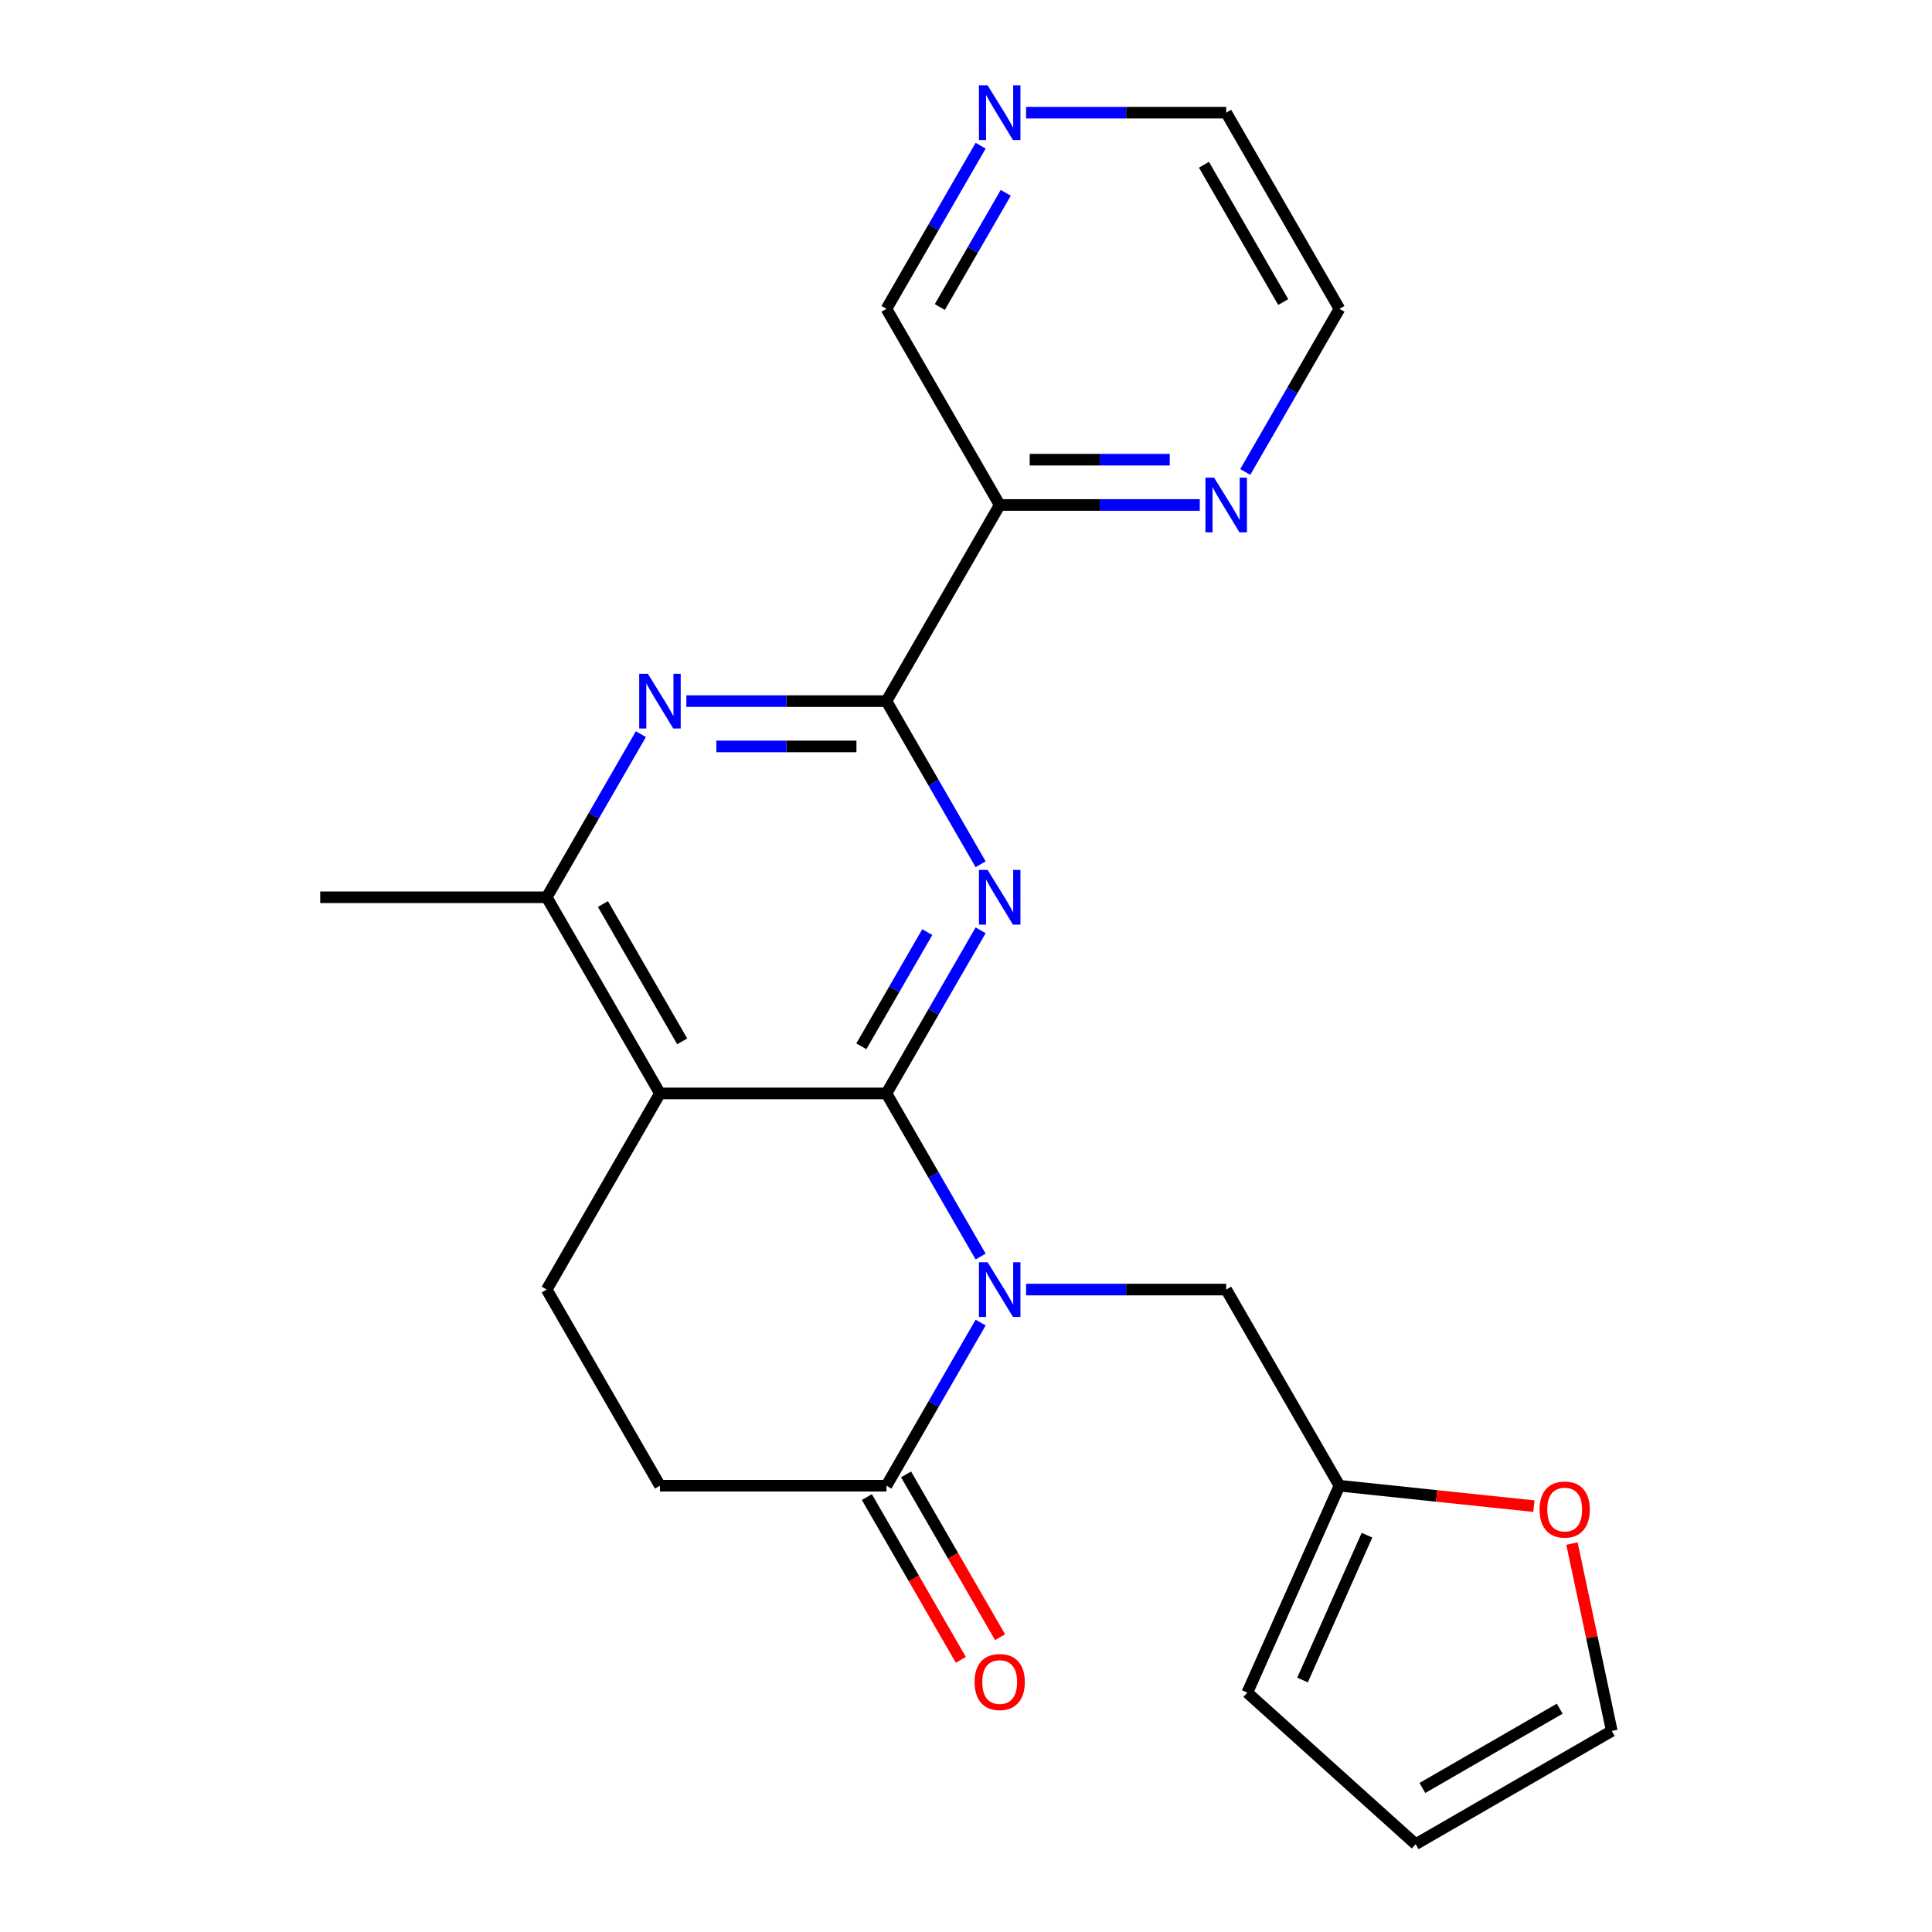 <?xml version='1.0' encoding='iso-8859-1'?>
<svg version='1.1' baseProfile='full'
              xmlns='http://www.w3.org/2000/svg'
                      xmlns:rdkit='http://www.rdkit.org/xml'
                      xmlns:xlink='http://www.w3.org/1999/xlink'
                  xml:space='preserve'
width='1000px' height='1000px' viewBox='0 0 1000 1000'>
<!-- END OF HEADER -->
<rect style='opacity:1.0;fill:#FFFFFF;stroke:none' width='1000' height='1000' x='0' y='0'> </rect>
<path class='bond-0' d='M 458.826,565.954 L 483.2,608.171' style='fill:none;fill-rule:evenodd;stroke:#000000;stroke-width:6px;stroke-linecap:butt;stroke-linejoin:miter;stroke-opacity:1' />
<path class='bond-0' d='M 483.2,608.171 L 507.575,650.389' style='fill:none;fill-rule:evenodd;stroke:#0000FF;stroke-width:6px;stroke-linecap:butt;stroke-linejoin:miter;stroke-opacity:1' />
<path class='bond-1' d='M 458.826,565.954 L 483.2,523.736' style='fill:none;fill-rule:evenodd;stroke:#000000;stroke-width:6px;stroke-linecap:butt;stroke-linejoin:miter;stroke-opacity:1' />
<path class='bond-1' d='M 483.2,523.736 L 507.575,481.519' style='fill:none;fill-rule:evenodd;stroke:#0000FF;stroke-width:6px;stroke-linecap:butt;stroke-linejoin:miter;stroke-opacity:1' />
<path class='bond-1' d='M 445.833,541.565 L 462.895,512.013' style='fill:none;fill-rule:evenodd;stroke:#000000;stroke-width:6px;stroke-linecap:butt;stroke-linejoin:miter;stroke-opacity:1' />
<path class='bond-1' d='M 462.895,512.013 L 479.957,482.461' style='fill:none;fill-rule:evenodd;stroke:#0000FF;stroke-width:6px;stroke-linecap:butt;stroke-linejoin:miter;stroke-opacity:1' />
<path class='bond-2' d='M 458.826,565.954 L 341.594,565.954' style='fill:none;fill-rule:evenodd;stroke:#000000;stroke-width:6px;stroke-linecap:butt;stroke-linejoin:miter;stroke-opacity:1' />
<path class='bond-5' d='M 507.575,684.57 L 483.2,726.788' style='fill:none;fill-rule:evenodd;stroke:#0000FF;stroke-width:6px;stroke-linecap:butt;stroke-linejoin:miter;stroke-opacity:1' />
<path class='bond-5' d='M 483.2,726.788 L 458.826,769.005' style='fill:none;fill-rule:evenodd;stroke:#000000;stroke-width:6px;stroke-linecap:butt;stroke-linejoin:miter;stroke-opacity:1' />
<path class='bond-8' d='M 531.113,667.48 L 582.893,667.48' style='fill:none;fill-rule:evenodd;stroke:#0000FF;stroke-width:6px;stroke-linecap:butt;stroke-linejoin:miter;stroke-opacity:1' />
<path class='bond-8' d='M 582.893,667.48 L 634.674,667.48' style='fill:none;fill-rule:evenodd;stroke:#000000;stroke-width:6px;stroke-linecap:butt;stroke-linejoin:miter;stroke-opacity:1' />
<path class='bond-3' d='M 507.575,447.337 L 483.2,405.12' style='fill:none;fill-rule:evenodd;stroke:#0000FF;stroke-width:6px;stroke-linecap:butt;stroke-linejoin:miter;stroke-opacity:1' />
<path class='bond-3' d='M 483.2,405.12 L 458.826,362.902' style='fill:none;fill-rule:evenodd;stroke:#000000;stroke-width:6px;stroke-linecap:butt;stroke-linejoin:miter;stroke-opacity:1' />
<path class='bond-6' d='M 341.594,565.954 L 282.978,464.428' style='fill:none;fill-rule:evenodd;stroke:#000000;stroke-width:6px;stroke-linecap:butt;stroke-linejoin:miter;stroke-opacity:1' />
<path class='bond-6' d='M 353.107,539.002 L 312.076,467.934' style='fill:none;fill-rule:evenodd;stroke:#000000;stroke-width:6px;stroke-linecap:butt;stroke-linejoin:miter;stroke-opacity:1' />
<path class='bond-9' d='M 341.594,565.954 L 282.978,667.48' style='fill:none;fill-rule:evenodd;stroke:#000000;stroke-width:6px;stroke-linecap:butt;stroke-linejoin:miter;stroke-opacity:1' />
<path class='bond-7' d='M 458.826,362.902 L 517.442,261.376' style='fill:none;fill-rule:evenodd;stroke:#000000;stroke-width:6px;stroke-linecap:butt;stroke-linejoin:miter;stroke-opacity:1' />
<path class='bond-24' d='M 458.826,362.902 L 407.046,362.902' style='fill:none;fill-rule:evenodd;stroke:#000000;stroke-width:6px;stroke-linecap:butt;stroke-linejoin:miter;stroke-opacity:1' />
<path class='bond-24' d='M 407.046,362.902 L 355.265,362.902' style='fill:none;fill-rule:evenodd;stroke:#0000FF;stroke-width:6px;stroke-linecap:butt;stroke-linejoin:miter;stroke-opacity:1' />
<path class='bond-24' d='M 443.292,386.349 L 407.046,386.349' style='fill:none;fill-rule:evenodd;stroke:#000000;stroke-width:6px;stroke-linecap:butt;stroke-linejoin:miter;stroke-opacity:1' />
<path class='bond-24' d='M 407.046,386.349 L 370.799,386.349' style='fill:none;fill-rule:evenodd;stroke:#0000FF;stroke-width:6px;stroke-linecap:butt;stroke-linejoin:miter;stroke-opacity:1' />
<path class='bond-4' d='M 331.727,379.993 L 307.353,422.21' style='fill:none;fill-rule:evenodd;stroke:#0000FF;stroke-width:6px;stroke-linecap:butt;stroke-linejoin:miter;stroke-opacity:1' />
<path class='bond-4' d='M 307.353,422.21 L 282.978,464.428' style='fill:none;fill-rule:evenodd;stroke:#000000;stroke-width:6px;stroke-linecap:butt;stroke-linejoin:miter;stroke-opacity:1' />
<path class='bond-14' d='M 448.674,774.867 L 473.002,817.004' style='fill:none;fill-rule:evenodd;stroke:#000000;stroke-width:6px;stroke-linecap:butt;stroke-linejoin:miter;stroke-opacity:1' />
<path class='bond-14' d='M 473.002,817.004 L 497.33,859.142' style='fill:none;fill-rule:evenodd;stroke:#FF0000;stroke-width:6px;stroke-linecap:butt;stroke-linejoin:miter;stroke-opacity:1' />
<path class='bond-14' d='M 468.979,763.144 L 493.307,805.281' style='fill:none;fill-rule:evenodd;stroke:#000000;stroke-width:6px;stroke-linecap:butt;stroke-linejoin:miter;stroke-opacity:1' />
<path class='bond-14' d='M 493.307,805.281 L 517.635,847.419' style='fill:none;fill-rule:evenodd;stroke:#FF0000;stroke-width:6px;stroke-linecap:butt;stroke-linejoin:miter;stroke-opacity:1' />
<path class='bond-23' d='M 458.826,769.005 L 341.594,769.005' style='fill:none;fill-rule:evenodd;stroke:#000000;stroke-width:6px;stroke-linecap:butt;stroke-linejoin:miter;stroke-opacity:1' />
<path class='bond-20' d='M 282.978,464.428 L 165.746,464.428' style='fill:none;fill-rule:evenodd;stroke:#000000;stroke-width:6px;stroke-linecap:butt;stroke-linejoin:miter;stroke-opacity:1' />
<path class='bond-11' d='M 517.442,261.376 L 569.223,261.376' style='fill:none;fill-rule:evenodd;stroke:#000000;stroke-width:6px;stroke-linecap:butt;stroke-linejoin:miter;stroke-opacity:1' />
<path class='bond-11' d='M 569.223,261.376 L 621.003,261.376' style='fill:none;fill-rule:evenodd;stroke:#0000FF;stroke-width:6px;stroke-linecap:butt;stroke-linejoin:miter;stroke-opacity:1' />
<path class='bond-11' d='M 532.976,237.93 L 569.223,237.93' style='fill:none;fill-rule:evenodd;stroke:#000000;stroke-width:6px;stroke-linecap:butt;stroke-linejoin:miter;stroke-opacity:1' />
<path class='bond-11' d='M 569.223,237.93 L 605.469,237.93' style='fill:none;fill-rule:evenodd;stroke:#0000FF;stroke-width:6px;stroke-linecap:butt;stroke-linejoin:miter;stroke-opacity:1' />
<path class='bond-19' d='M 517.442,261.376 L 458.826,159.851' style='fill:none;fill-rule:evenodd;stroke:#000000;stroke-width:6px;stroke-linecap:butt;stroke-linejoin:miter;stroke-opacity:1' />
<path class='bond-10' d='M 634.674,667.48 L 693.29,769.005' style='fill:none;fill-rule:evenodd;stroke:#000000;stroke-width:6px;stroke-linecap:butt;stroke-linejoin:miter;stroke-opacity:1' />
<path class='bond-13' d='M 282.978,667.48 L 341.594,769.005' style='fill:none;fill-rule:evenodd;stroke:#000000;stroke-width:6px;stroke-linecap:butt;stroke-linejoin:miter;stroke-opacity:1' />
<path class='bond-12' d='M 693.29,769.005 L 743.619,774.295' style='fill:none;fill-rule:evenodd;stroke:#000000;stroke-width:6px;stroke-linecap:butt;stroke-linejoin:miter;stroke-opacity:1' />
<path class='bond-12' d='M 743.619,774.295 L 793.949,779.585' style='fill:none;fill-rule:evenodd;stroke:#FF0000;stroke-width:6px;stroke-linecap:butt;stroke-linejoin:miter;stroke-opacity:1' />
<path class='bond-15' d='M 693.29,769.005 L 645.607,876.102' style='fill:none;fill-rule:evenodd;stroke:#000000;stroke-width:6px;stroke-linecap:butt;stroke-linejoin:miter;stroke-opacity:1' />
<path class='bond-15' d='M 707.557,794.606 L 674.179,869.574' style='fill:none;fill-rule:evenodd;stroke:#000000;stroke-width:6px;stroke-linecap:butt;stroke-linejoin:miter;stroke-opacity:1' />
<path class='bond-21' d='M 644.541,244.286 L 668.916,202.068' style='fill:none;fill-rule:evenodd;stroke:#0000FF;stroke-width:6px;stroke-linecap:butt;stroke-linejoin:miter;stroke-opacity:1' />
<path class='bond-21' d='M 668.916,202.068 L 693.29,159.851' style='fill:none;fill-rule:evenodd;stroke:#000000;stroke-width:6px;stroke-linecap:butt;stroke-linejoin:miter;stroke-opacity:1' />
<path class='bond-16' d='M 813.64,798.95 L 823.947,847.44' style='fill:none;fill-rule:evenodd;stroke:#FF0000;stroke-width:6px;stroke-linecap:butt;stroke-linejoin:miter;stroke-opacity:1' />
<path class='bond-16' d='M 823.947,847.44 L 834.254,895.93' style='fill:none;fill-rule:evenodd;stroke:#000000;stroke-width:6px;stroke-linecap:butt;stroke-linejoin:miter;stroke-opacity:1' />
<path class='bond-18' d='M 645.607,876.102 L 732.728,954.545' style='fill:none;fill-rule:evenodd;stroke:#000000;stroke-width:6px;stroke-linecap:butt;stroke-linejoin:miter;stroke-opacity:1' />
<path class='bond-25' d='M 834.254,895.93 L 732.728,954.545' style='fill:none;fill-rule:evenodd;stroke:#000000;stroke-width:6px;stroke-linecap:butt;stroke-linejoin:miter;stroke-opacity:1' />
<path class='bond-25' d='M 807.301,884.417 L 736.233,925.448' style='fill:none;fill-rule:evenodd;stroke:#000000;stroke-width:6px;stroke-linecap:butt;stroke-linejoin:miter;stroke-opacity:1' />
<path class='bond-17' d='M 507.575,75.415 L 483.2,117.633' style='fill:none;fill-rule:evenodd;stroke:#0000FF;stroke-width:6px;stroke-linecap:butt;stroke-linejoin:miter;stroke-opacity:1' />
<path class='bond-17' d='M 483.2,117.633 L 458.826,159.851' style='fill:none;fill-rule:evenodd;stroke:#000000;stroke-width:6px;stroke-linecap:butt;stroke-linejoin:miter;stroke-opacity:1' />
<path class='bond-17' d='M 520.568,99.804 L 503.506,129.356' style='fill:none;fill-rule:evenodd;stroke:#0000FF;stroke-width:6px;stroke-linecap:butt;stroke-linejoin:miter;stroke-opacity:1' />
<path class='bond-17' d='M 503.506,129.356 L 486.444,158.908' style='fill:none;fill-rule:evenodd;stroke:#000000;stroke-width:6px;stroke-linecap:butt;stroke-linejoin:miter;stroke-opacity:1' />
<path class='bond-22' d='M 531.113,58.325 L 582.893,58.325' style='fill:none;fill-rule:evenodd;stroke:#0000FF;stroke-width:6px;stroke-linecap:butt;stroke-linejoin:miter;stroke-opacity:1' />
<path class='bond-22' d='M 582.893,58.325 L 634.674,58.325' style='fill:none;fill-rule:evenodd;stroke:#000000;stroke-width:6px;stroke-linecap:butt;stroke-linejoin:miter;stroke-opacity:1' />
<path class='bond-26' d='M 693.29,159.851 L 634.674,58.325' style='fill:none;fill-rule:evenodd;stroke:#000000;stroke-width:6px;stroke-linecap:butt;stroke-linejoin:miter;stroke-opacity:1' />
<path class='bond-26' d='M 664.192,156.345 L 623.161,85.277' style='fill:none;fill-rule:evenodd;stroke:#000000;stroke-width:6px;stroke-linecap:butt;stroke-linejoin:miter;stroke-opacity:1' />
<path  class='atom-1' d='M 511.182 653.32
L 520.462 668.32
Q 521.382 669.8, 522.862 672.48
Q 524.342 675.16, 524.422 675.32
L 524.422 653.32
L 528.182 653.32
L 528.182 681.64
L 524.302 681.64
L 514.342 665.24
Q 513.182 663.32, 511.942 661.12
Q 510.742 658.92, 510.382 658.24
L 510.382 681.64
L 506.702 681.64
L 506.702 653.32
L 511.182 653.32
' fill='#0000FF'/>
<path  class='atom-2' d='M 511.182 450.268
L 520.462 465.268
Q 521.382 466.748, 522.862 469.428
Q 524.342 472.108, 524.422 472.268
L 524.422 450.268
L 528.182 450.268
L 528.182 478.588
L 524.302 478.588
L 514.342 462.188
Q 513.182 460.268, 511.942 458.068
Q 510.742 455.868, 510.382 455.188
L 510.382 478.588
L 506.702 478.588
L 506.702 450.268
L 511.182 450.268
' fill='#0000FF'/>
<path  class='atom-5' d='M 335.334 348.742
L 344.614 363.742
Q 345.534 365.222, 347.014 367.902
Q 348.494 370.582, 348.574 370.742
L 348.574 348.742
L 352.334 348.742
L 352.334 377.062
L 348.454 377.062
L 338.494 360.662
Q 337.334 358.742, 336.094 356.542
Q 334.894 354.342, 334.534 353.662
L 334.534 377.062
L 330.854 377.062
L 330.854 348.742
L 335.334 348.742
' fill='#0000FF'/>
<path  class='atom-12' d='M 628.414 247.216
L 637.694 262.216
Q 638.614 263.696, 640.094 266.376
Q 641.574 269.056, 641.654 269.216
L 641.654 247.216
L 645.414 247.216
L 645.414 275.536
L 641.534 275.536
L 631.574 259.136
Q 630.414 257.216, 629.174 255.016
Q 627.974 252.816, 627.614 252.136
L 627.614 275.536
L 623.934 275.536
L 623.934 247.216
L 628.414 247.216
' fill='#0000FF'/>
<path  class='atom-13' d='M 796.88 781.339
Q 796.88 774.539, 800.24 770.739
Q 803.6 766.939, 809.88 766.939
Q 816.16 766.939, 819.52 770.739
Q 822.88 774.539, 822.88 781.339
Q 822.88 788.219, 819.48 792.139
Q 816.08 796.019, 809.88 796.019
Q 803.64 796.019, 800.24 792.139
Q 796.88 788.259, 796.88 781.339
M 809.88 792.819
Q 814.2 792.819, 816.52 789.939
Q 818.88 787.019, 818.88 781.339
Q 818.88 775.779, 816.52 772.979
Q 814.2 770.139, 809.88 770.139
Q 805.56 770.139, 803.2 772.939
Q 800.88 775.739, 800.88 781.339
Q 800.88 787.059, 803.2 789.939
Q 805.56 792.819, 809.88 792.819
' fill='#FF0000'/>
<path  class='atom-15' d='M 504.442 870.611
Q 504.442 863.811, 507.802 860.011
Q 511.162 856.211, 517.442 856.211
Q 523.722 856.211, 527.082 860.011
Q 530.442 863.811, 530.442 870.611
Q 530.442 877.491, 527.042 881.411
Q 523.642 885.291, 517.442 885.291
Q 511.202 885.291, 507.802 881.411
Q 504.442 877.531, 504.442 870.611
M 517.442 882.091
Q 521.762 882.091, 524.082 879.211
Q 526.442 876.291, 526.442 870.611
Q 526.442 865.051, 524.082 862.251
Q 521.762 859.411, 517.442 859.411
Q 513.122 859.411, 510.762 862.211
Q 508.442 865.011, 508.442 870.611
Q 508.442 876.331, 510.762 879.211
Q 513.122 882.091, 517.442 882.091
' fill='#FF0000'/>
<path  class='atom-18' d='M 511.182 44.165
L 520.462 59.165
Q 521.382 60.645, 522.862 63.325
Q 524.342 66.005, 524.422 66.165
L 524.422 44.165
L 528.182 44.165
L 528.182 72.485
L 524.302 72.485
L 514.342 56.085
Q 513.182 54.165, 511.942 51.965
Q 510.742 49.765, 510.382 49.085
L 510.382 72.485
L 506.702 72.485
L 506.702 44.165
L 511.182 44.165
' fill='#0000FF'/>
</svg>
